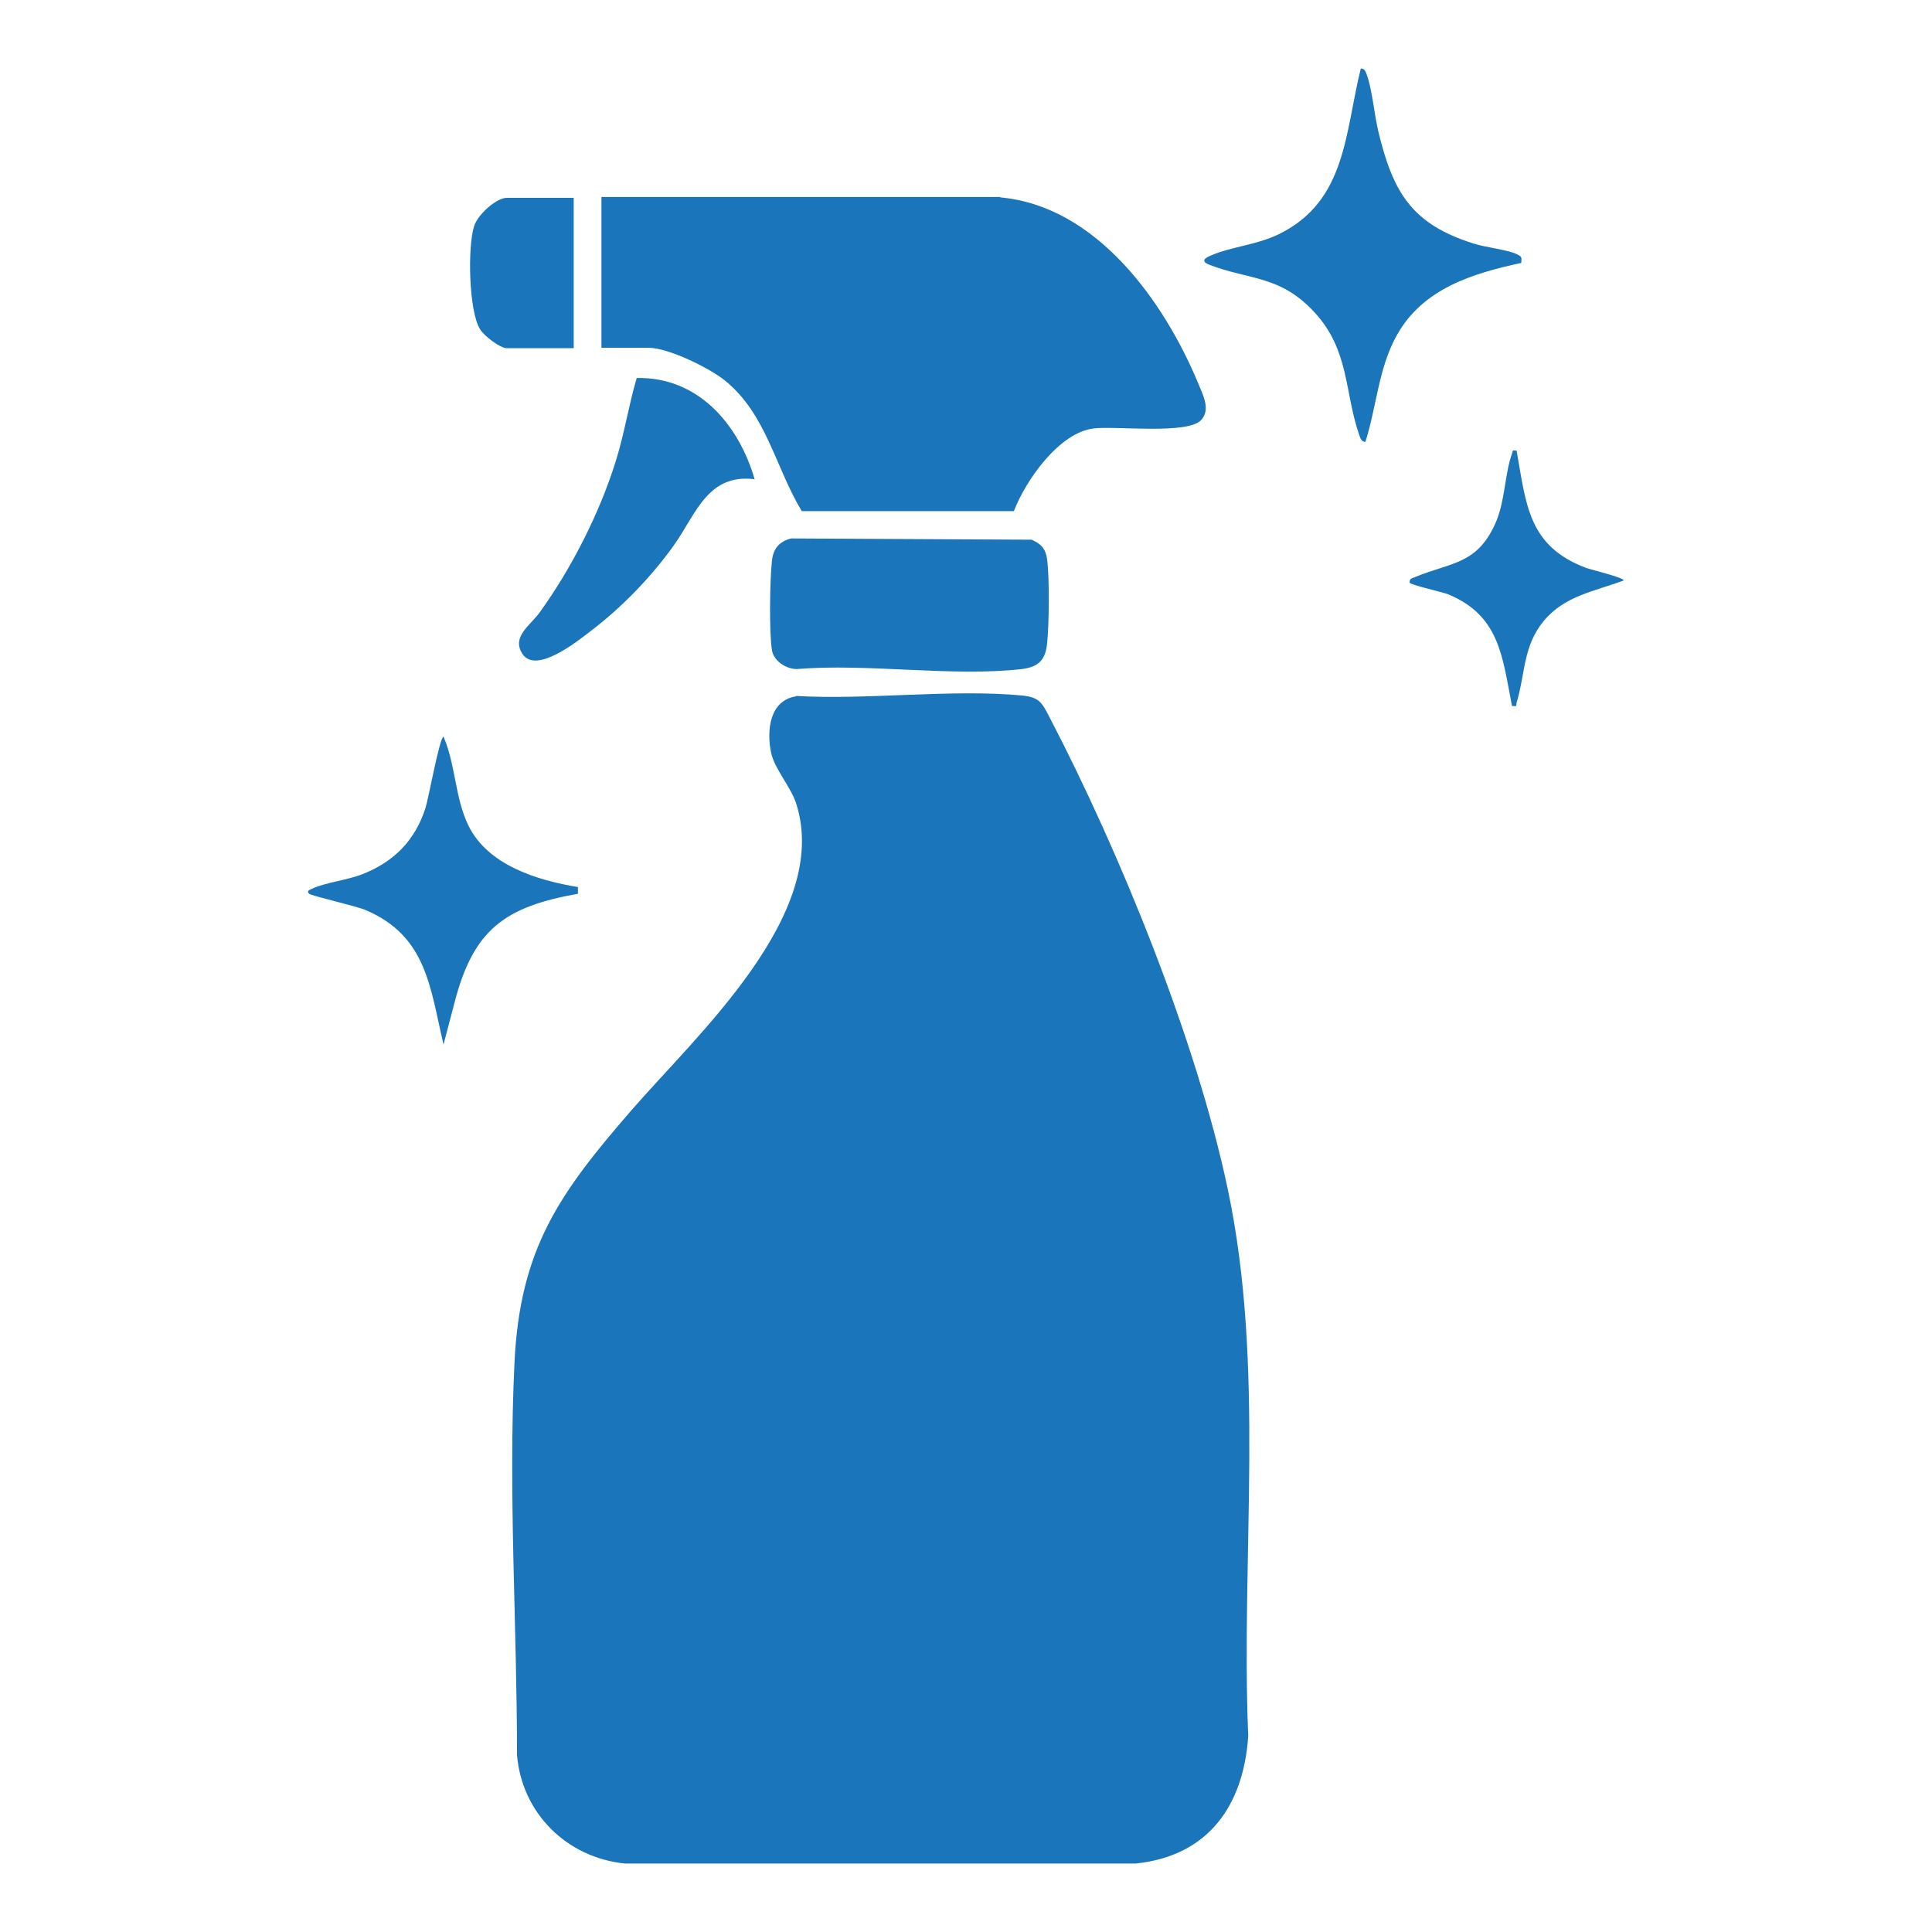 <?xml version="1.0" encoding="UTF-8"?>
<svg id="Layer_1" data-name="Layer 1" xmlns="http://www.w3.org/2000/svg" viewBox="0 0 46 46">
  <defs>
    <style>
      .cls-1 {
        fill: #1b75bb;
      }
    </style>
  </defs>
  <path class="cls-1" d="M18.95,16.57c1.73.1,3.69-.17,5.39-.01.4.04.47.17.64.5,1.68,3.22,3.5,7.69,4.25,11.24.9,4.24.31,8.71.49,13.03-.11,1.66-.95,2.86-2.68,3.04h-12.16c-1.38-.14-2.45-1.19-2.57-2.58,0-3.1-.21-6.25-.06-9.35.13-2.72,1.08-4.04,2.78-6,1.54-1.78,4.76-4.67,3.93-7.3-.13-.41-.52-.83-.6-1.22-.11-.52-.04-1.24.59-1.34Z"/>
  <path class="cls-1" d="M23.82,4.7c2.29.21,3.9,2.48,4.71,4.43.11.27.3.62.07.87-.32.35-2.02.14-2.55.2-.83.09-1.63,1.24-1.91,1.97h-5.05c-.63-1.04-.84-2.31-1.83-3.11-.37-.3-1.35-.78-1.82-.78h-1.12v-3.59h9.49Z"/>
  <path class="cls-1" d="M18.84,12.82l5.72.03c.22.09.34.22.37.46.06.43.05,1.57,0,2.02-.04.39-.21.55-.6.6-1.66.19-3.66-.14-5.36,0-.25,0-.55-.19-.59-.45-.07-.42-.05-1.69,0-2.13.03-.28.17-.46.46-.53Z"/>
  <path class="cls-1" d="M36.22,6.26c-1.16.25-2.33.61-2.95,1.7-.45.79-.49,1.71-.76,2.56-.1,0-.12-.09-.15-.17-.35-1.02-.23-2-1.05-2.9s-1.56-.78-2.5-1.14c-.22-.08-.15-.16.03-.23.48-.21,1.07-.24,1.62-.51,1.6-.79,1.56-2.41,1.94-3.94.1,0,.12.09.15.17.13.38.17.93.27,1.34.35,1.45.8,2.2,2.27,2.66.27.09.84.15,1.04.26.11.05.1.08.09.2Z"/>
  <path class="cls-1" d="M17.97,11.41c-1.13-.14-1.4.84-1.93,1.58s-1.23,1.47-1.97,2.03c-.32.25-1.31,1.04-1.63.55-.27-.41.19-.68.41-.99.76-1.05,1.44-2.39,1.82-3.63.2-.64.3-1.31.49-1.95,1.46-.03,2.43,1.1,2.81,2.42Z"/>
  <path class="cls-1" d="M13.76,21.13v.15c-1.74.31-2.48.85-2.93,2.56l-.27,1.03c-.32-1.36-.4-2.58-1.85-3.2-.23-.1-1.3-.34-1.35-.39-.07-.07.01-.09.07-.12.32-.15.83-.2,1.21-.35.75-.3,1.24-.8,1.49-1.57.07-.21.34-1.7.43-1.7.29.67.27,1.45.59,2.11.46.95,1.64,1.31,2.61,1.47Z"/>
  <path class="cls-1" d="M13.66,4.7v3.59h-1.59c-.17,0-.55-.3-.64-.45-.27-.43-.3-1.98-.14-2.46.08-.26.52-.67.78-.67h1.59Z"/>
  <path class="cls-1" d="M36.11,10.73c.23,1.3.28,2.27,1.65,2.79.14.05.9.23.9.3-.69.26-1.4.36-1.9.96s-.44,1.25-.65,1.95c-.02.08.03.09-.11.08-.23-1.17-.29-2.15-1.52-2.66-.13-.05-.92-.23-.92-.28,0-.1.06-.1.13-.13.87-.36,1.5-.29,1.94-1.34.21-.52.2-1.13.37-1.6.03-.07-.01-.09.11-.07Z"/>
</svg>